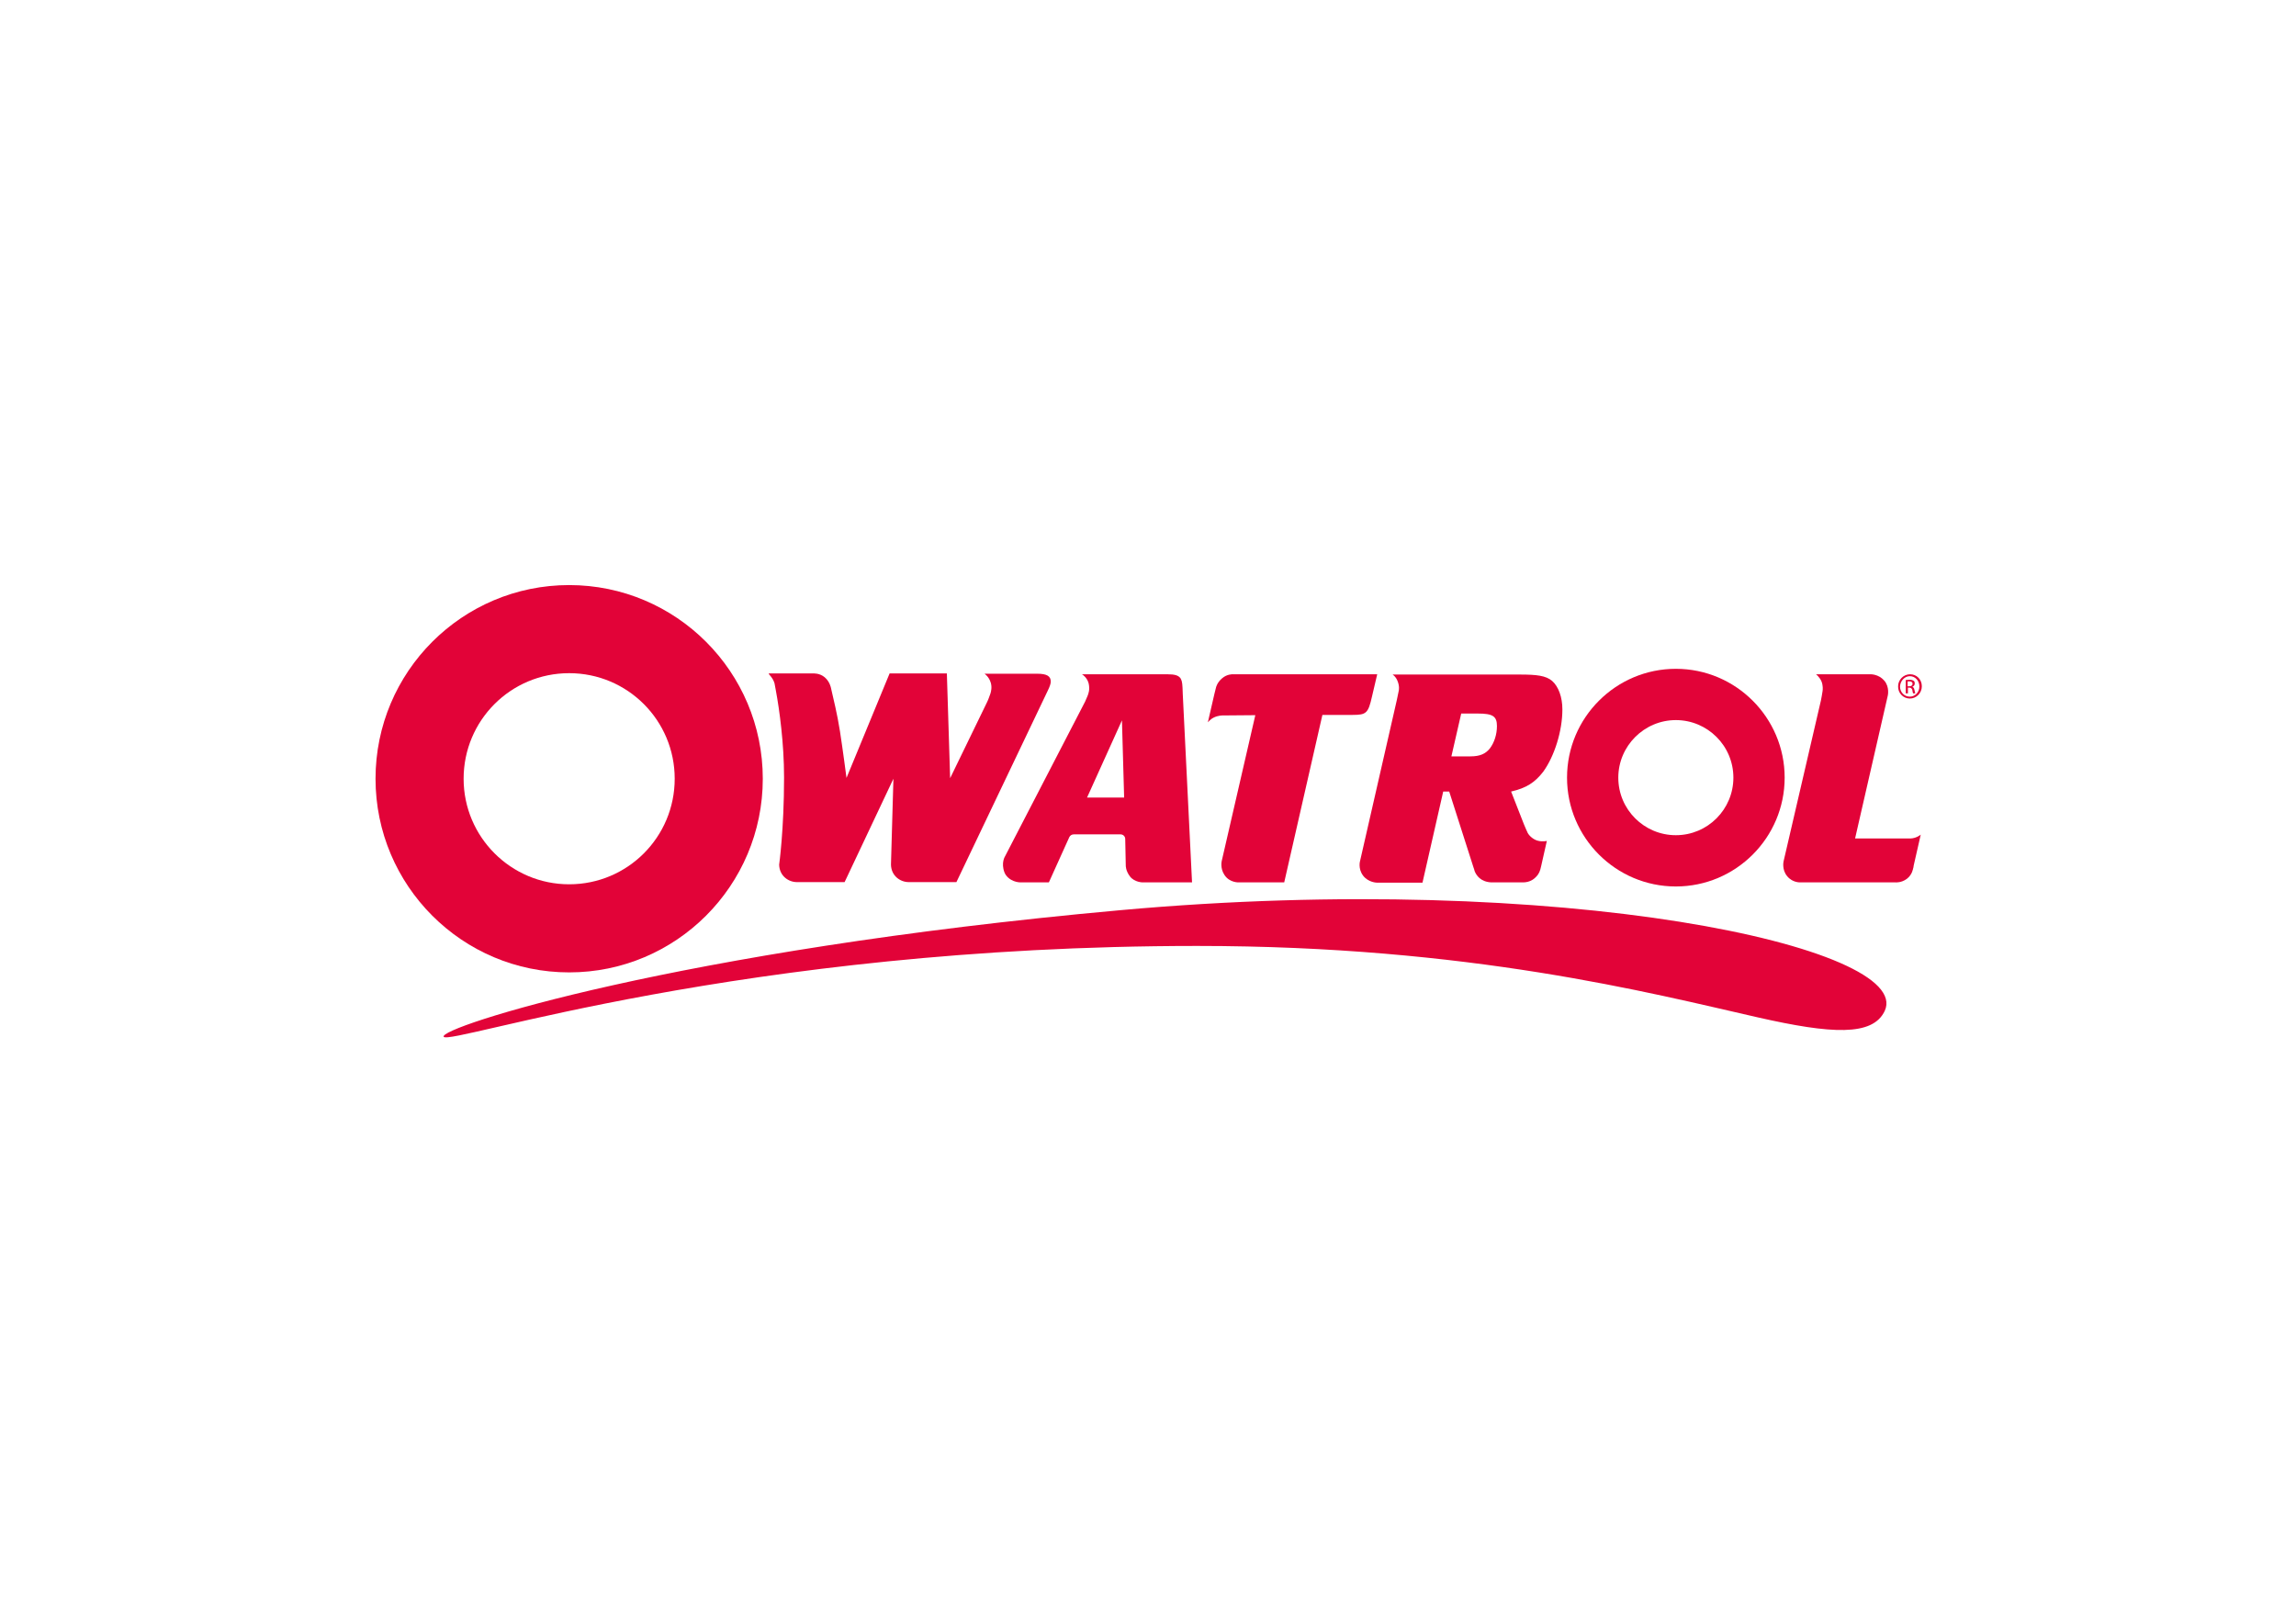 <?xml version="1.0" encoding="utf-8"?>
<!-- Generator: Adobe Illustrator 28.0.0, SVG Export Plug-In . SVG Version: 6.00 Build 0)  -->
<svg version="1.1" xmlns="http://www.w3.org/2000/svg" xmlns:xlink="http://www.w3.org/1999/xlink" x="0px" y="0px"
	 viewBox="0 0 841.9 595.3" style="enable-background:new 0 0 841.9 595.3;" xml:space="preserve">
<style type="text/css">
	.st0{fill:none;}
	.st1{fill:#E20338;}
</style>
<g id="Zone_de_protection">
	<rect x="58" y="134.8" class="st0" width="726.5" height="325.4"/>
</g>
<g id="Logo">
	<g>
		<g>
			<path class="st1" d="M614.5,325c22,0,39.9-17.9,39.9-39.9s-17.9-39.9-39.9-39.9c-22,0-39.9,17.9-39.9,39.9S592.5,325,614.5,325z
				 M614.5,264c11.6,0,21.1,9.4,21.1,21.1c0,11.6-9.4,21.1-21.1,21.1c-11.6,0-21.1-9.4-21.1-21.1C593.4,273.5,602.9,264,614.5,264z"
				/>
			<path class="st1" d="M700.3,256.1c2.4,0,4.4-2,4.4-4.5c0-2.5-1.9-4.4-4.3-4.4h0c-2.4,0-4.4,2-4.4,4.4
				C695.9,254.1,697.9,256.1,700.3,256.1z M700.3,247.9L700.3,247.9c2,0,3.5,1.7,3.5,3.8c0,2.1-1.6,3.7-3.5,3.7
				c-2,0-3.6-1.6-3.6-3.7C696.8,249.6,698.4,247.9,700.3,247.9z"/>
			<path class="st1" d="M699.5,252.1h0.6c0.6,0,0.9,0.3,1.1,0.8c0.1,0.7,0.2,1.1,0.3,1.3h0.8c0-0.2-0.2-0.5-0.3-1.2
				c-0.1-0.7-0.4-1.1-0.8-1.2v0c0.5-0.2,0.9-0.6,0.9-1.2c0-0.5-0.1-0.8-0.4-1c-0.3-0.2-0.8-0.4-1.5-0.4c-0.6,0-1,0.1-1.4,0.1v4.9
				h0.8V252.1z M699.5,249.8c0.1,0,0.3,0,0.6,0c0.9,0,1.2,0.4,1.2,0.9c0,0.6-0.5,0.9-1.2,0.9h-0.6V249.8z"/>
			<path class="st1" d="M680.2,307.5l12-52.4c0,0,0.8-3.2-1.3-5.6c-2.1-2.4-5-2.3-5-2.3h-20c0,0,1.3,1,2,2.6c0.6,1.5,0.5,3,0.4,3.6
				c-0.2,1.2-0.4,2.5-0.6,3.4L654,315.8c0,0-0.7,3,1.3,5.4c2,2.5,4.9,2.3,4.9,2.3h33.5l1.4,0c0,0,2.1,0.2,4.1-1.3
				c2-1.5,2.3-3.8,2.3-3.8c0.1-0.3,0.2-0.6,0.2-1l2.6-11.4c0,0-1.5,1.3-3.7,1.4H680.2z"/>
			<path class="st1" d="M512.5,249.8c0.7,1.8,0.5,3.2,0.3,3.9c-0.2,1-0.4,2.1-0.6,2.9l-13.5,59.1c0,0-0.8,2.7,1.1,5.3
				c2,2.6,5.1,2.6,5.1,2.6l16.7,0l7.6-33.4h2.2l8.9,27.8c0.2,0.5,0.3,0.9,0.4,1.3c0.6,1.6,2.2,4,6.1,4.2h11.6c1.8,0,3.3-0.6,4.4-1.6
				c0.9-0.8,1.6-1.7,2-3.1c0.1-0.4,0.2-0.8,0.3-1.2l2.1-9.3c0,0-1.6,0.4-3.4-0.1c-1.5-0.4-3-1.7-3.6-2.8c-0.4-0.8-0.8-1.8-1.4-3.2
				l-4.7-12c5.6-1.3,8.7-3.3,11.8-7.3c4.1-5.7,7-14.9,7-22.8c0-4.5-1.4-8.4-3.8-10.5c-2.3-1.9-5.6-2.3-11.8-2.3l-46.7,0
				C510.6,247.2,511.9,248.1,512.5,249.8z M535.8,261.6h6.1c5.5,0,7,1,7,4.6c0,3.1-1,6.1-2.6,8.2c-1.6,2-3.7,2.9-7.1,2.9h-7
				L535.8,261.6z"/>
			<path class="st1" d="M279.7,285.5c0-39.2-31.8-71-71-71c-39.2,0-71,31.8-71,71s31.8,71,71,71
				C247.9,356.5,279.7,324.7,279.7,285.5z M170,285.5c0-21.4,17.3-38.7,38.7-38.7c21.4,0,38.7,17.3,38.7,38.7
				c0,21.4-17.3,38.7-38.7,38.7C187.4,324.2,170,306.9,170,285.5z"/>
			<path class="st1" d="M399.2,250.6c0.5,2.3-0.1,3.7-0.4,4.5c-0.3,0.7-0.6,1.4-0.9,2.1L368.5,314c0,0-1.5,2.3-0.2,5.8
				c0.6,1.6,2.1,2.7,3.4,3.2c1.3,0.5,2.4,0.5,2.4,0.5l10.5,0l7.5-16.6c0.3-0.6,0.9-1,1.6-1h17.2c0.9,0,1.7,0.7,1.7,1.7l0.2,9.7
				c0,0-0.1,1.9,1.6,4.1c1.7,2.1,4.6,2.1,4.6,2.1l18.1,0l-3.4-69.1c-0.1-3.5-0.2-4.4-0.6-5.3c-0.1-0.1-0.1-0.2-0.2-0.4
				c-0.8-1.1-2.1-1.5-4.9-1.5h-31.3C396.9,247.2,398.7,248.5,399.2,250.6z M412.2,292.4h-13.6l12.8-28.3L412.2,292.4z"/>
			<path class="st1" d="M445.2,263c1.5-0.7,3-0.7,3-0.7l12.1-0.1L448,315.6c0,0-0.7,2.7,1,5.2c1.9,2.9,5.3,2.7,5.3,2.7l16.6,0
				l14-61.4H496c5,0,5.7-0.6,7.1-6.8l1.9-8.1l-53,0c0,0-2.1-0.1-3.9,1.5c-1.8,1.5-2.2,3.3-2.2,3.3s-0.4,1.6-0.6,2.4l-2.4,10.4
				C443,264.8,443.7,263.7,445.2,263z"/>
			<path class="st1" d="M284,250.5l0.5,2.7c1.3,7,3,19.3,3,31.8c0,19.2-1.8,32-1.8,32c0.1,4.2,3.5,6.4,6.5,6.4h17.5l17.9-37.9
				l-0.9,31.5c0.1,4.2,3.5,6.4,6.5,6.4h17.5l33.5-70.2c0.7-1.4,1.1-2.6,1.1-3.3c0-2-1.4-2.9-5-2.9l-19.3,0c0,0,1.6,1,2.3,3.3
				c0.5,1.7,0.1,3.2-0.1,3.9c-0.4,1.1-0.8,2.3-1.3,3.3l-13.5,27.8l-1.2-38.4h-21l-15.8,38.3c0,0-1.4-10.7-2.4-17.1
				c-1-6.4-2.4-11.9-3.3-15.9c0,0-0.4-2.3-2.3-3.9c-1.9-1.6-4.2-1.4-4.2-1.4l-16.3,0C281.7,247.2,283.3,248.2,284,250.5z"/>
			<path class="st1" d="M410.7,333.7c-162.6,14.7-250.2,43.1-248,46.4c2.2,3.3,108.9-33.3,276.3-33.3c99.7,0,166,17.2,205.6,26.2
				c26.9,6.1,42.1,7,46.5-2.4C701.8,347.4,573.4,319,410.7,333.7z"/>
		</g>
	</g>
</g>
</svg>

